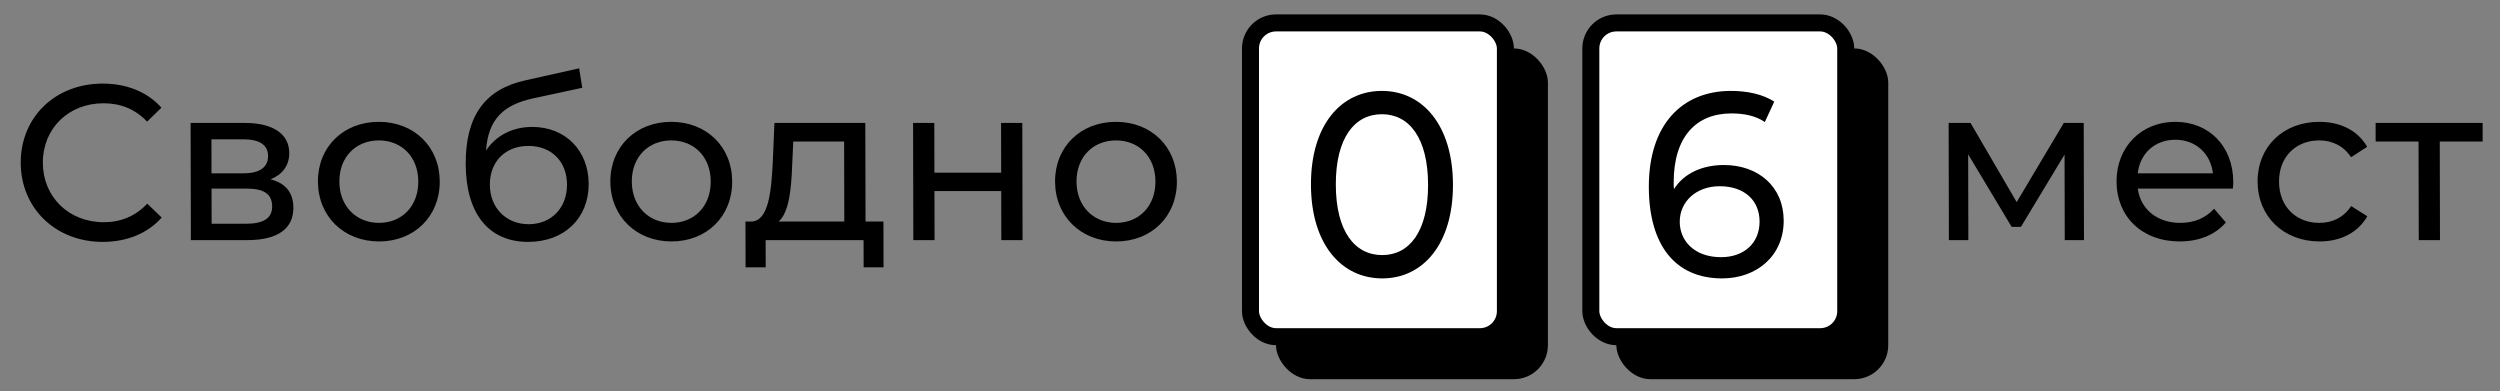 <?xml version="1.0" encoding="UTF-8"?> <svg xmlns="http://www.w3.org/2000/svg" width="147" height="23" viewBox="0 0 147 23" fill="none"><rect x="0" y="0" width="147" height="23" fill="#808080" stroke="none"/> <path d="M6.039 14.223C7.456 14.223 8.677 13.729 9.507 12.793L8.66 11.974C7.96 12.715 7.102 13.066 6.101 13.066C4.047 13.066 2.523 11.584 2.519 9.569C2.514 7.554 4.032 6.072 6.086 6.072C7.087 6.072 7.946 6.41 8.649 7.151L9.493 6.332C8.659 5.396 7.436 4.915 6.032 4.915C3.263 4.915 1.213 6.878 1.219 9.569C1.225 12.26 3.283 14.223 6.039 14.223ZM15.908 10.544C16.596 10.271 17.011 9.738 17.009 8.997C17.007 7.866 16.031 7.229 14.406 7.229L11.208 7.229L11.223 14.119L14.538 14.119C16.371 14.119 17.253 13.417 17.251 12.221C17.249 11.35 16.819 10.778 15.908 10.544ZM12.432 8.191L14.304 8.191C15.253 8.191 15.761 8.516 15.762 9.179C15.763 9.842 15.257 10.193 14.308 10.193L12.436 10.193L12.432 8.191ZM14.445 13.157L12.443 13.157L12.438 11.09L14.518 11.09C15.545 11.09 16.001 11.428 16.003 12.143C16.004 12.845 15.472 13.157 14.445 13.157ZM22.289 14.197C24.356 14.197 25.861 12.728 25.857 10.674C25.852 8.62 24.341 7.164 22.274 7.164C20.207 7.164 18.689 8.62 18.694 10.674C18.698 12.728 20.222 14.197 22.289 14.197ZM22.287 13.105C20.961 13.105 19.958 12.143 19.955 10.674C19.951 9.205 20.95 8.256 22.276 8.256C23.602 8.256 24.592 9.205 24.596 10.674C24.599 12.143 23.613 13.105 22.287 13.105ZM31.292 7.463C30.135 7.463 29.161 7.97 28.578 8.854C28.704 7.06 29.547 6.176 31.34 5.786L34.238 5.162L34.053 4.018L30.909 4.72C28.531 5.24 27.377 6.787 27.383 9.634C27.39 12.533 28.706 14.223 31.059 14.223C33.166 14.223 34.618 12.845 34.614 10.817C34.61 8.841 33.242 7.463 31.292 7.463ZM31.083 13.183C29.757 13.183 28.806 12.221 28.803 10.856C28.8 9.491 29.721 8.581 31.073 8.581C32.425 8.581 33.337 9.491 33.34 10.856C33.343 12.221 32.422 13.183 31.083 13.183ZM39.485 14.197C41.552 14.197 43.057 12.728 43.052 10.674C43.048 8.62 41.536 7.164 39.469 7.164C37.402 7.164 35.885 8.62 35.889 10.674C35.894 12.728 37.418 14.197 39.485 14.197ZM39.483 13.105C38.157 13.105 37.153 12.143 37.15 10.674C37.147 9.205 38.146 8.256 39.472 8.256C40.798 8.256 41.788 9.205 41.791 10.674C41.794 12.143 40.809 13.105 39.483 13.105ZM50.893 13.027L50.88 7.229L45.537 7.229L45.438 9.556C45.351 11.298 45.185 12.975 44.198 13.027L43.834 13.027L43.84 15.718L45.023 15.718L45.019 14.119L50.778 14.119L50.782 15.718L51.952 15.718L51.946 13.027L50.893 13.027ZM46.582 9.647L46.644 8.321L49.634 8.321L49.645 13.027L45.784 13.027C46.406 12.481 46.533 11.077 46.582 9.647ZM53.704 14.119L54.952 14.119L54.946 11.233L58.871 11.233L58.878 14.119L60.126 14.119L60.111 7.229L58.863 7.229L58.869 10.154L54.943 10.154L54.937 7.229L53.689 7.229L53.704 14.119ZM65.634 14.197C67.701 14.197 69.205 12.728 69.201 10.674C69.196 8.62 67.685 7.164 65.618 7.164C63.551 7.164 62.033 8.62 62.038 10.674C62.042 12.728 63.567 14.197 65.634 14.197ZM65.631 13.105C64.305 13.105 63.302 12.143 63.299 10.674C63.296 9.205 64.295 8.256 65.621 8.256C66.947 8.256 67.937 9.205 67.94 10.674C67.943 12.143 66.957 13.105 65.631 13.105ZM121.353 7.229L118.581 11.883L115.867 7.229L114.58 7.229L114.595 14.119L115.739 14.119L115.728 9.075L118.285 13.339L118.831 13.339L121.396 9.088L121.407 14.119L122.538 14.119L122.523 7.229L121.353 7.229ZM131.317 10.713C131.312 8.594 129.892 7.164 127.903 7.164C125.914 7.164 124.448 8.633 124.453 10.674C124.457 12.728 125.942 14.197 128.165 14.197C129.309 14.197 130.258 13.807 130.88 13.079L130.189 12.273C129.683 12.832 129.008 13.105 128.202 13.105C126.837 13.105 125.86 12.299 125.702 11.09L131.292 11.09C131.304 10.973 131.317 10.817 131.317 10.713ZM127.905 8.217C129.114 8.217 129.987 9.036 130.12 10.193L125.7 10.193C125.827 9.023 126.709 8.217 127.905 8.217ZM136.393 14.197C137.628 14.197 138.654 13.677 139.198 12.715L138.248 12.117C137.807 12.793 137.132 13.105 136.378 13.105C135.026 13.105 134.01 12.169 134.007 10.674C134.003 9.205 135.015 8.256 136.367 8.256C137.121 8.256 137.798 8.568 138.242 9.244L139.189 8.633C138.641 7.671 137.613 7.164 136.378 7.164C134.259 7.164 132.741 8.62 132.746 10.674C132.75 12.728 134.274 14.197 136.393 14.197ZM145.978 7.229L139.686 7.229L139.688 8.321L142.21 8.321L142.223 14.119L143.471 14.119L143.458 8.321L145.98 8.321L145.978 7.229Z" fill="black"></path> <rect x="75.029" y="2.848" width="15.988" height="19.449" rx="2" fill="black"></rect> <rect x="95.041" y="2.848" width="15.988" height="19.449" rx="2" fill="black"></rect> <rect x="73.529" y="1.348" width="14.988" height="18.449" rx="1.5" fill="white" stroke="black"></rect> <path d="M81.278 16.37C83.661 16.37 85.441 14.368 85.434 10.857C85.426 7.347 83.638 5.345 81.255 5.345C78.856 5.345 77.077 7.347 77.084 10.857C77.091 14.368 78.879 16.37 81.278 16.37ZM81.275 14.999C79.666 14.999 78.552 13.614 78.546 10.857C78.54 8.101 79.649 6.716 81.257 6.716C82.851 6.716 83.966 8.101 83.971 10.857C83.977 13.614 82.869 14.999 81.275 14.999Z" fill="black"></path> <rect x="93.541" y="1.348" width="14.988" height="18.449" rx="1.5" fill="white" stroke="black"></rect> <path d="M101.365 9.703C100.093 9.703 99.012 10.195 98.429 11.119C98.414 10.981 98.413 10.857 98.413 10.734C98.408 8.04 99.735 6.669 101.812 6.669C102.543 6.669 103.245 6.808 103.772 7.177L104.326 5.976C103.667 5.545 102.745 5.345 101.78 5.345C98.914 5.345 96.944 7.316 96.951 10.996C96.959 14.43 98.513 16.37 101.262 16.37C103.294 16.37 104.886 15.045 104.881 12.967C104.877 10.981 103.397 9.703 101.365 9.703ZM101.201 15.122C99.621 15.122 98.771 14.152 98.769 13.044C98.766 11.858 99.73 10.95 101.119 10.95C102.552 10.95 103.46 11.766 103.463 13.028C103.466 14.306 102.531 15.122 101.201 15.122Z" fill="black"></path> </svg> 
